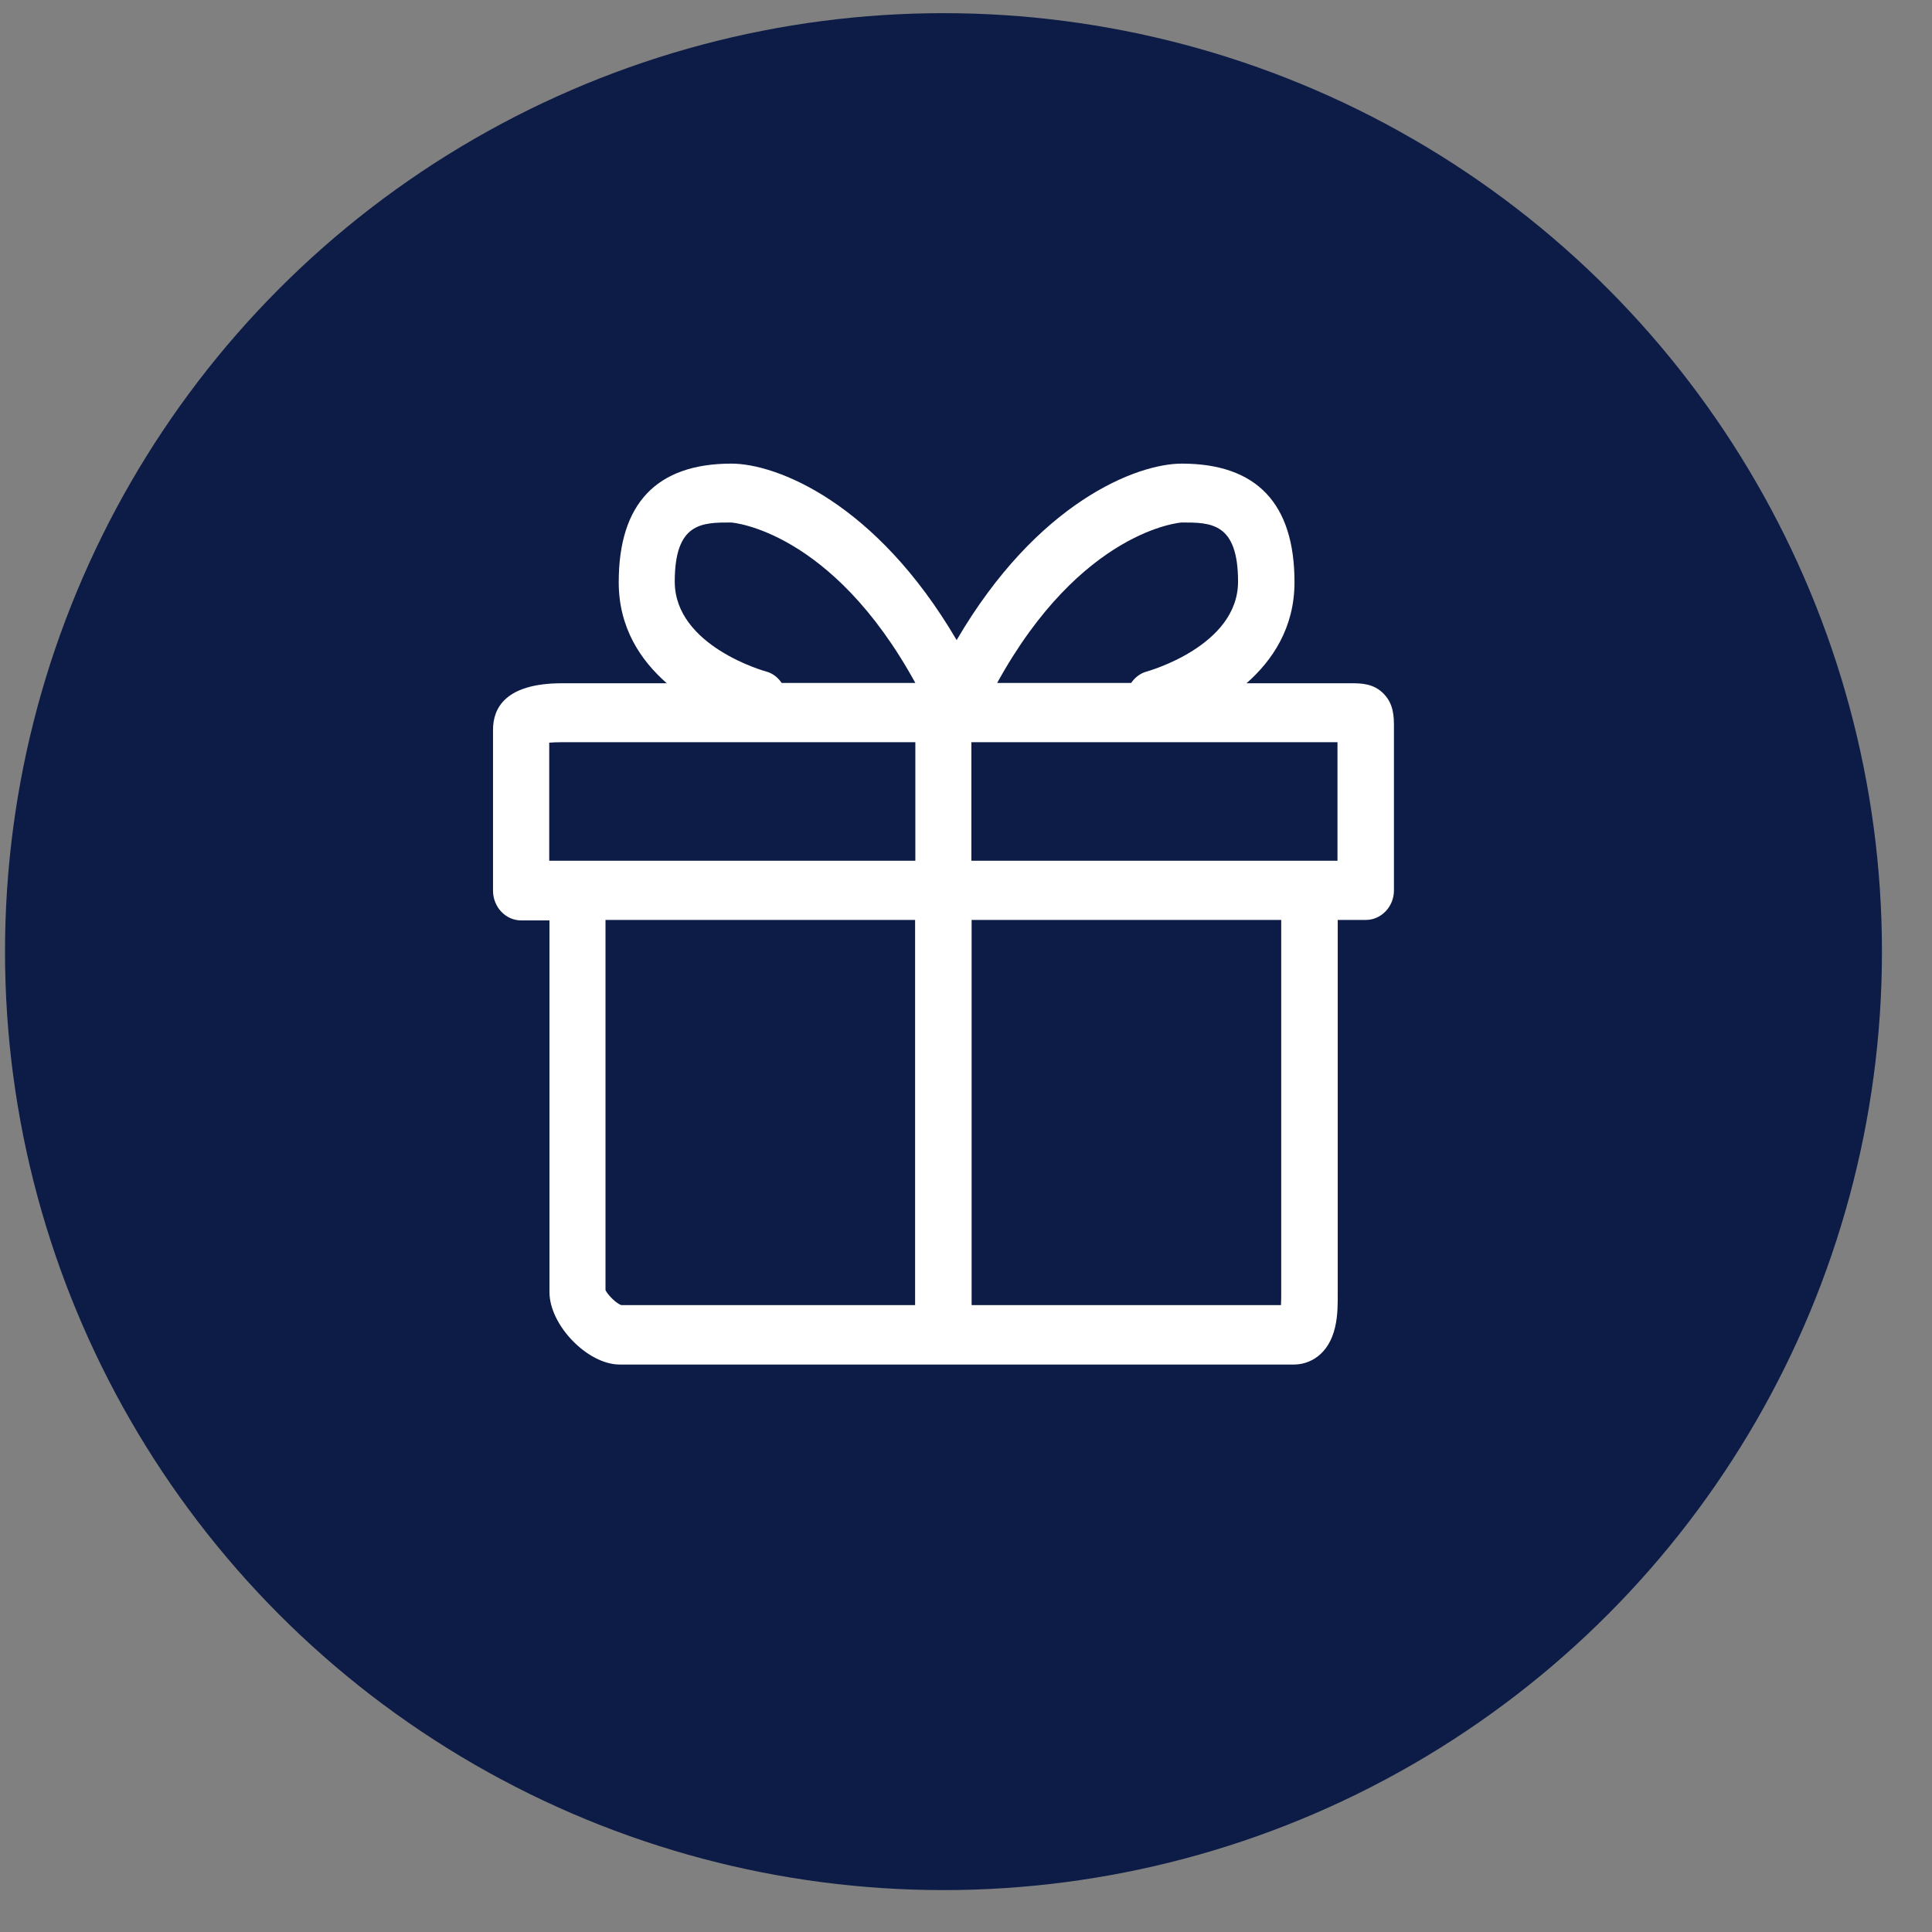<svg width="32" height="32" viewBox="0 0 32 32" fill="none" xmlns="http://www.w3.org/2000/svg">
<rect x="0" y="0" width="32" height="32" fill="#808080" stroke="none"/>
<circle cx="15.627" cy="15.762" r="15.544" fill="#0D1C46"/>
<path d="M23.088 14.749V12.049C23.088 11.88 23.088 11.666 22.92 11.493C22.752 11.317 22.536 11.317 22.381 11.317H20.646C21.077 10.938 21.441 10.396 21.441 9.643C21.441 8.339 20.814 7.679 19.574 7.679C18.827 7.679 17.18 8.318 15.845 10.602C14.506 8.318 12.859 7.679 12.115 7.679C10.876 7.679 10.248 8.339 10.248 9.643C10.248 10.4 10.612 10.938 11.044 11.317H9.309C8.366 11.317 8.166 11.733 8.166 12.086V14.753C8.166 15.022 8.374 15.245 8.633 15.245H9.101V21.402C9.101 21.949 9.733 22.601 10.264 22.601H21.433C21.693 22.601 22.009 22.437 22.113 21.983C22.161 21.785 22.157 21.571 22.157 21.402V15.237H22.624C22.876 15.237 23.088 15.018 23.088 14.749ZM19.574 8.654C20.054 8.654 20.506 8.654 20.506 9.634C20.506 10.703 19.007 11.119 18.991 11.123C18.883 11.153 18.795 11.224 18.735 11.312H16.516C17.911 8.776 19.558 8.654 19.574 8.654ZM12.691 11.123C12.675 11.119 11.176 10.703 11.176 9.634C11.176 8.654 11.627 8.654 12.107 8.654C12.123 8.654 13.77 8.776 15.161 11.312H12.947C12.887 11.224 12.803 11.153 12.691 11.123ZM9.097 12.301C9.149 12.297 9.217 12.293 9.309 12.293H15.161V14.257H9.565H9.097V12.301ZM10.029 21.369V15.237H15.157V21.617H10.292C10.216 21.596 10.069 21.453 10.029 21.369ZM21.221 21.411C21.221 21.461 21.221 21.541 21.217 21.617H16.093V15.237H21.221V21.411ZM22.153 14.257H21.685H16.089V12.293H22.153V14.257Z" fill="white"/>
</svg>
